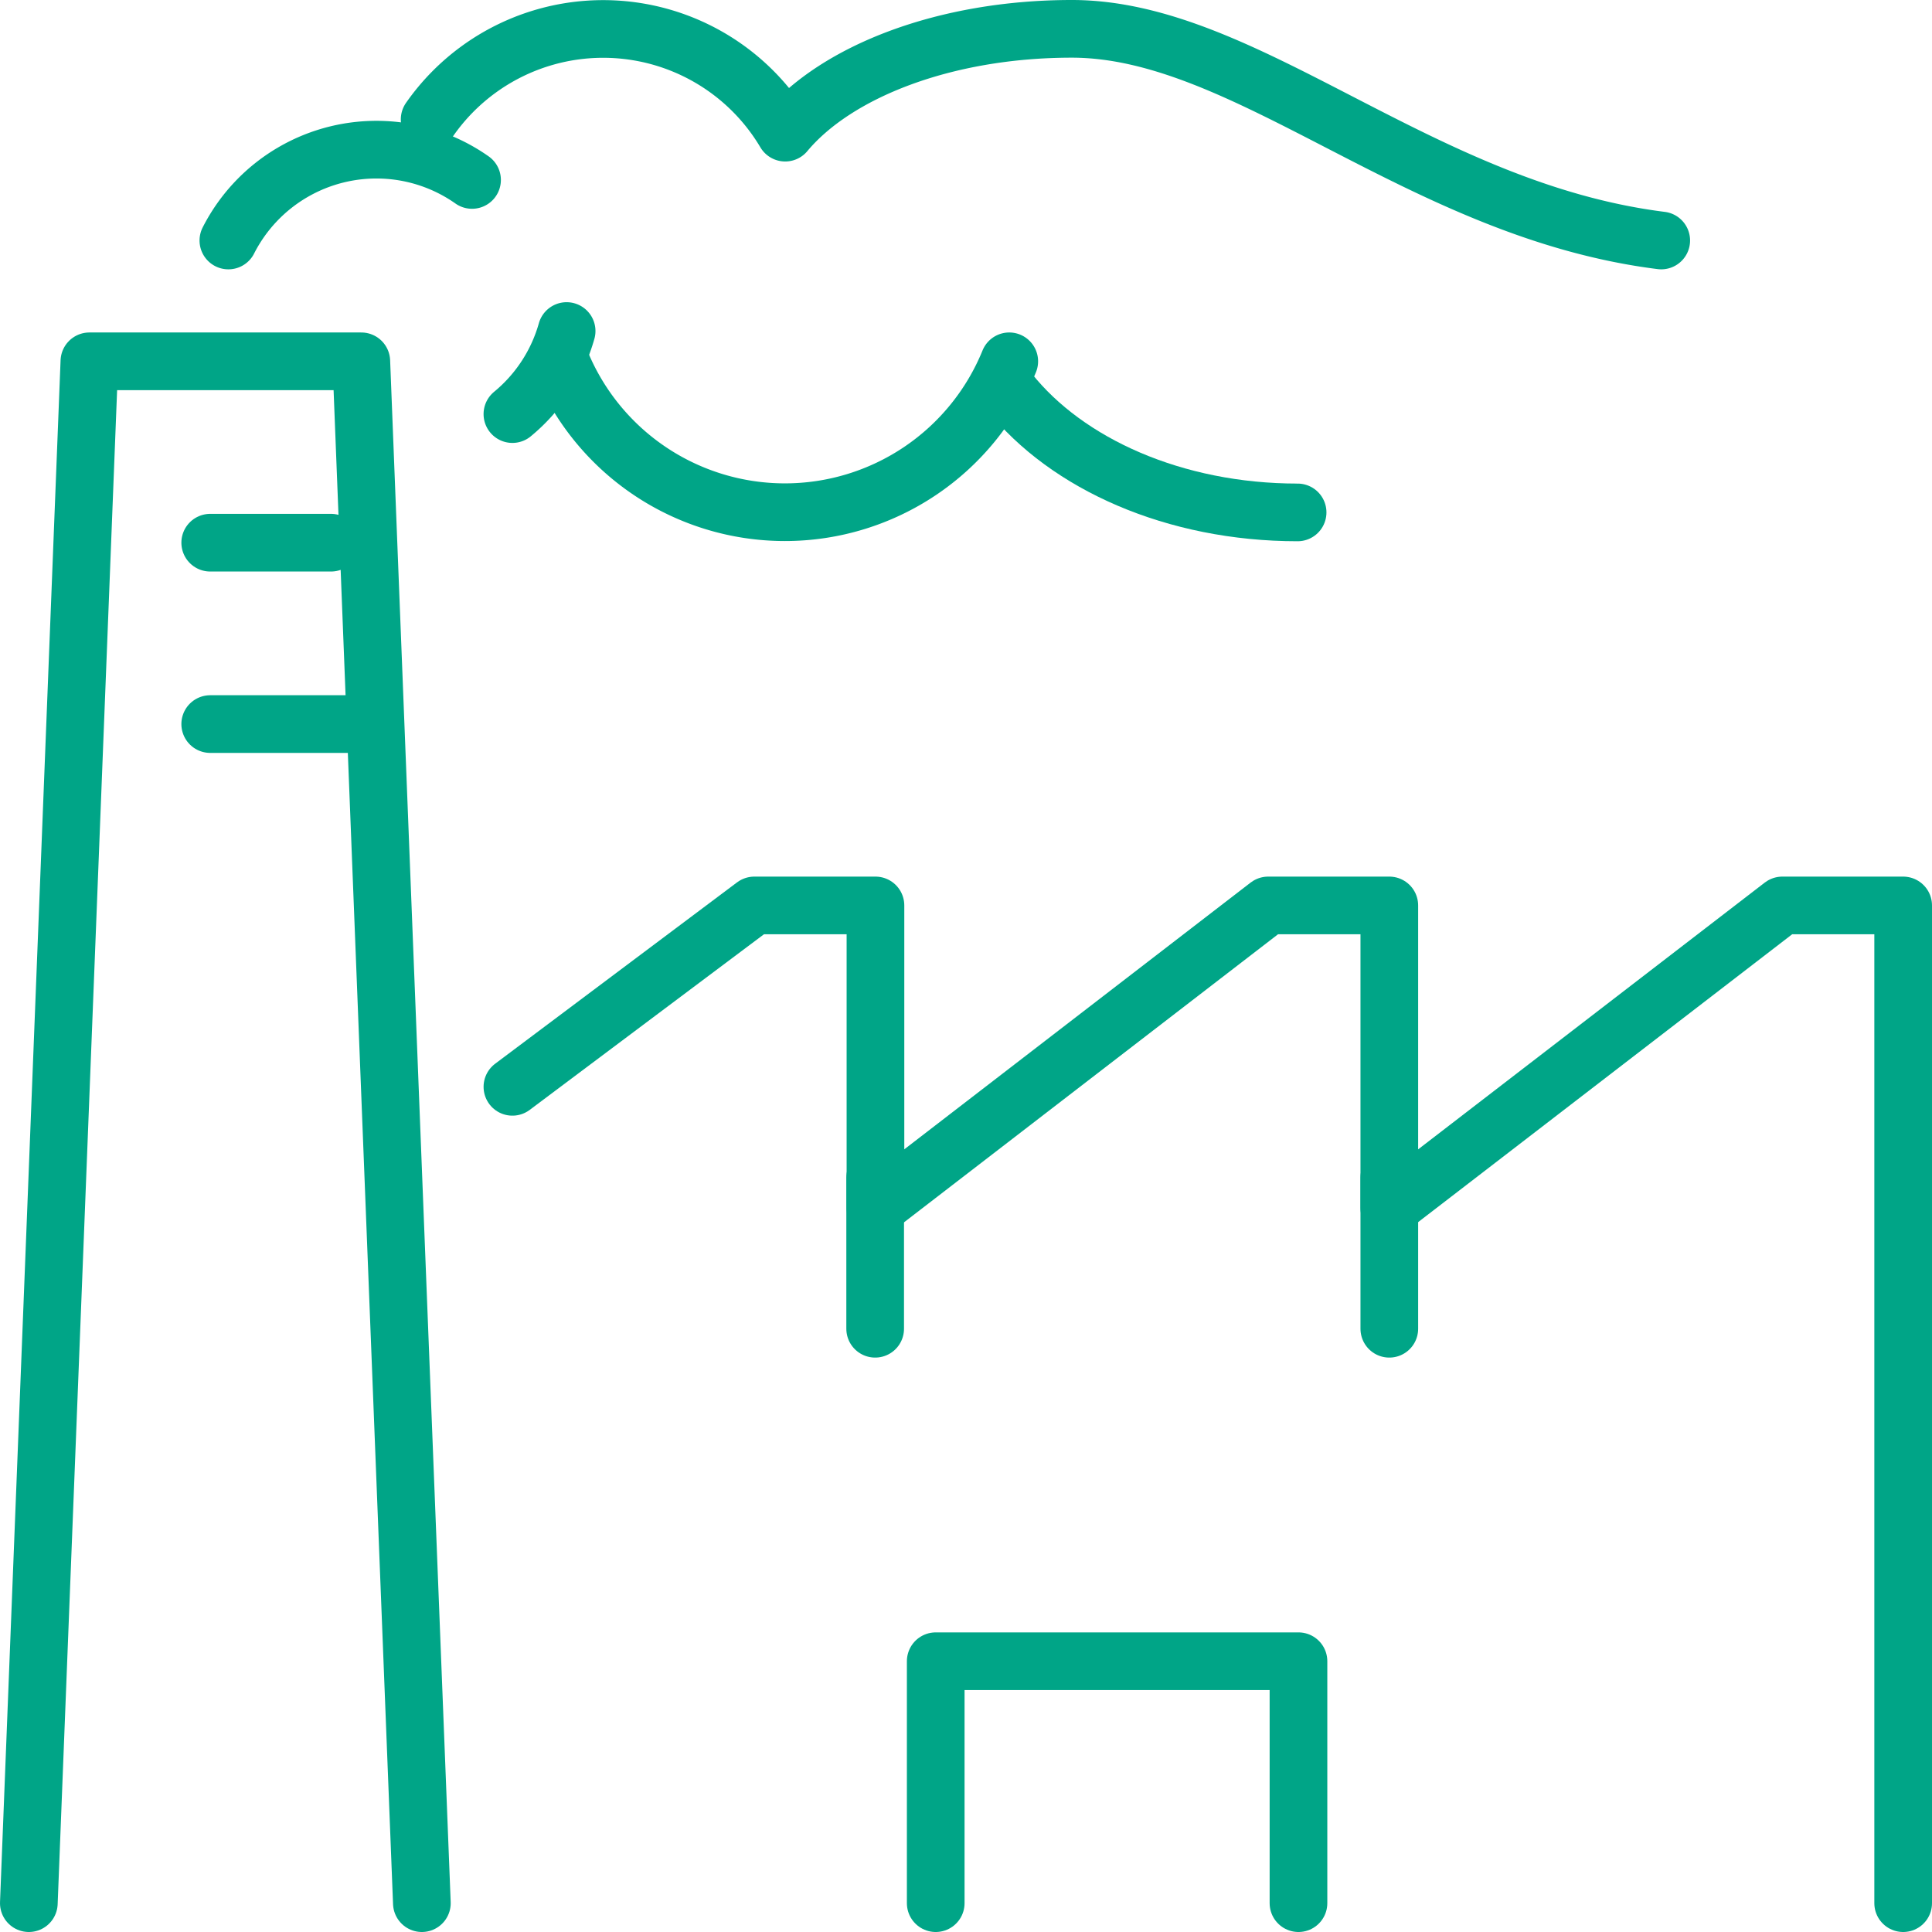 <svg id="Layer_1" data-name="Layer 1" xmlns="http://www.w3.org/2000/svg" viewBox="0 0 67 67"><defs><style>.cls-1{fill:none;stroke:#00a587;stroke-linecap:round;stroke-linejoin:round;stroke-width:2px;}</style></defs><title>manfacturing-icon</title><g id="factory_production" data-name="factory production"><polyline class="cls-1" points="14.63 66 12.53 12.53 3.1 12.53 1 66"/><line class="cls-1" x1="7.29" y1="18.82" x2="11.48" y2="18.82"/><line class="cls-1" x1="7.29" y1="25.11" x2="12.53" y2="25.11"/><polyline class="cls-1" points="17.77 37.69 26.16 31.4 30.36 31.4 30.36 41.89 43.98 31.4 48.18 31.4 48.18 41.89 61.81 31.4 66 31.4 66 66"/><line class="cls-1" x1="30.35" y1="40.84" x2="30.35" y2="46.08"/><line class="cls-1" x1="48.18" y1="40.84" x2="48.18" y2="46.08"/><polyline class="cls-1" points="32.45 66 32.45 57.61 45.03 57.61 45.03 66"/><path class="cls-1" d="M19.65,11.48a5.75,5.75,0,0,1-1.88,2.88"/><path class="cls-1" d="M7.92,8.34a5.76,5.76,0,0,1,8.45-2.1"/><path class="cls-1" d="M35,12.53a8.4,8.4,0,0,1-15.56,0"/><path class="cls-1" d="M57.61,8.34C49.23,7.29,43.25,1,37.17,1,32.77,1,29,2.48,27.23,4.6A7.34,7.34,0,0,0,14.9,4.14"/><path class="cls-1" d="M45,17.77c-4.27,0-8-1.68-10-4.19"/></g></svg>